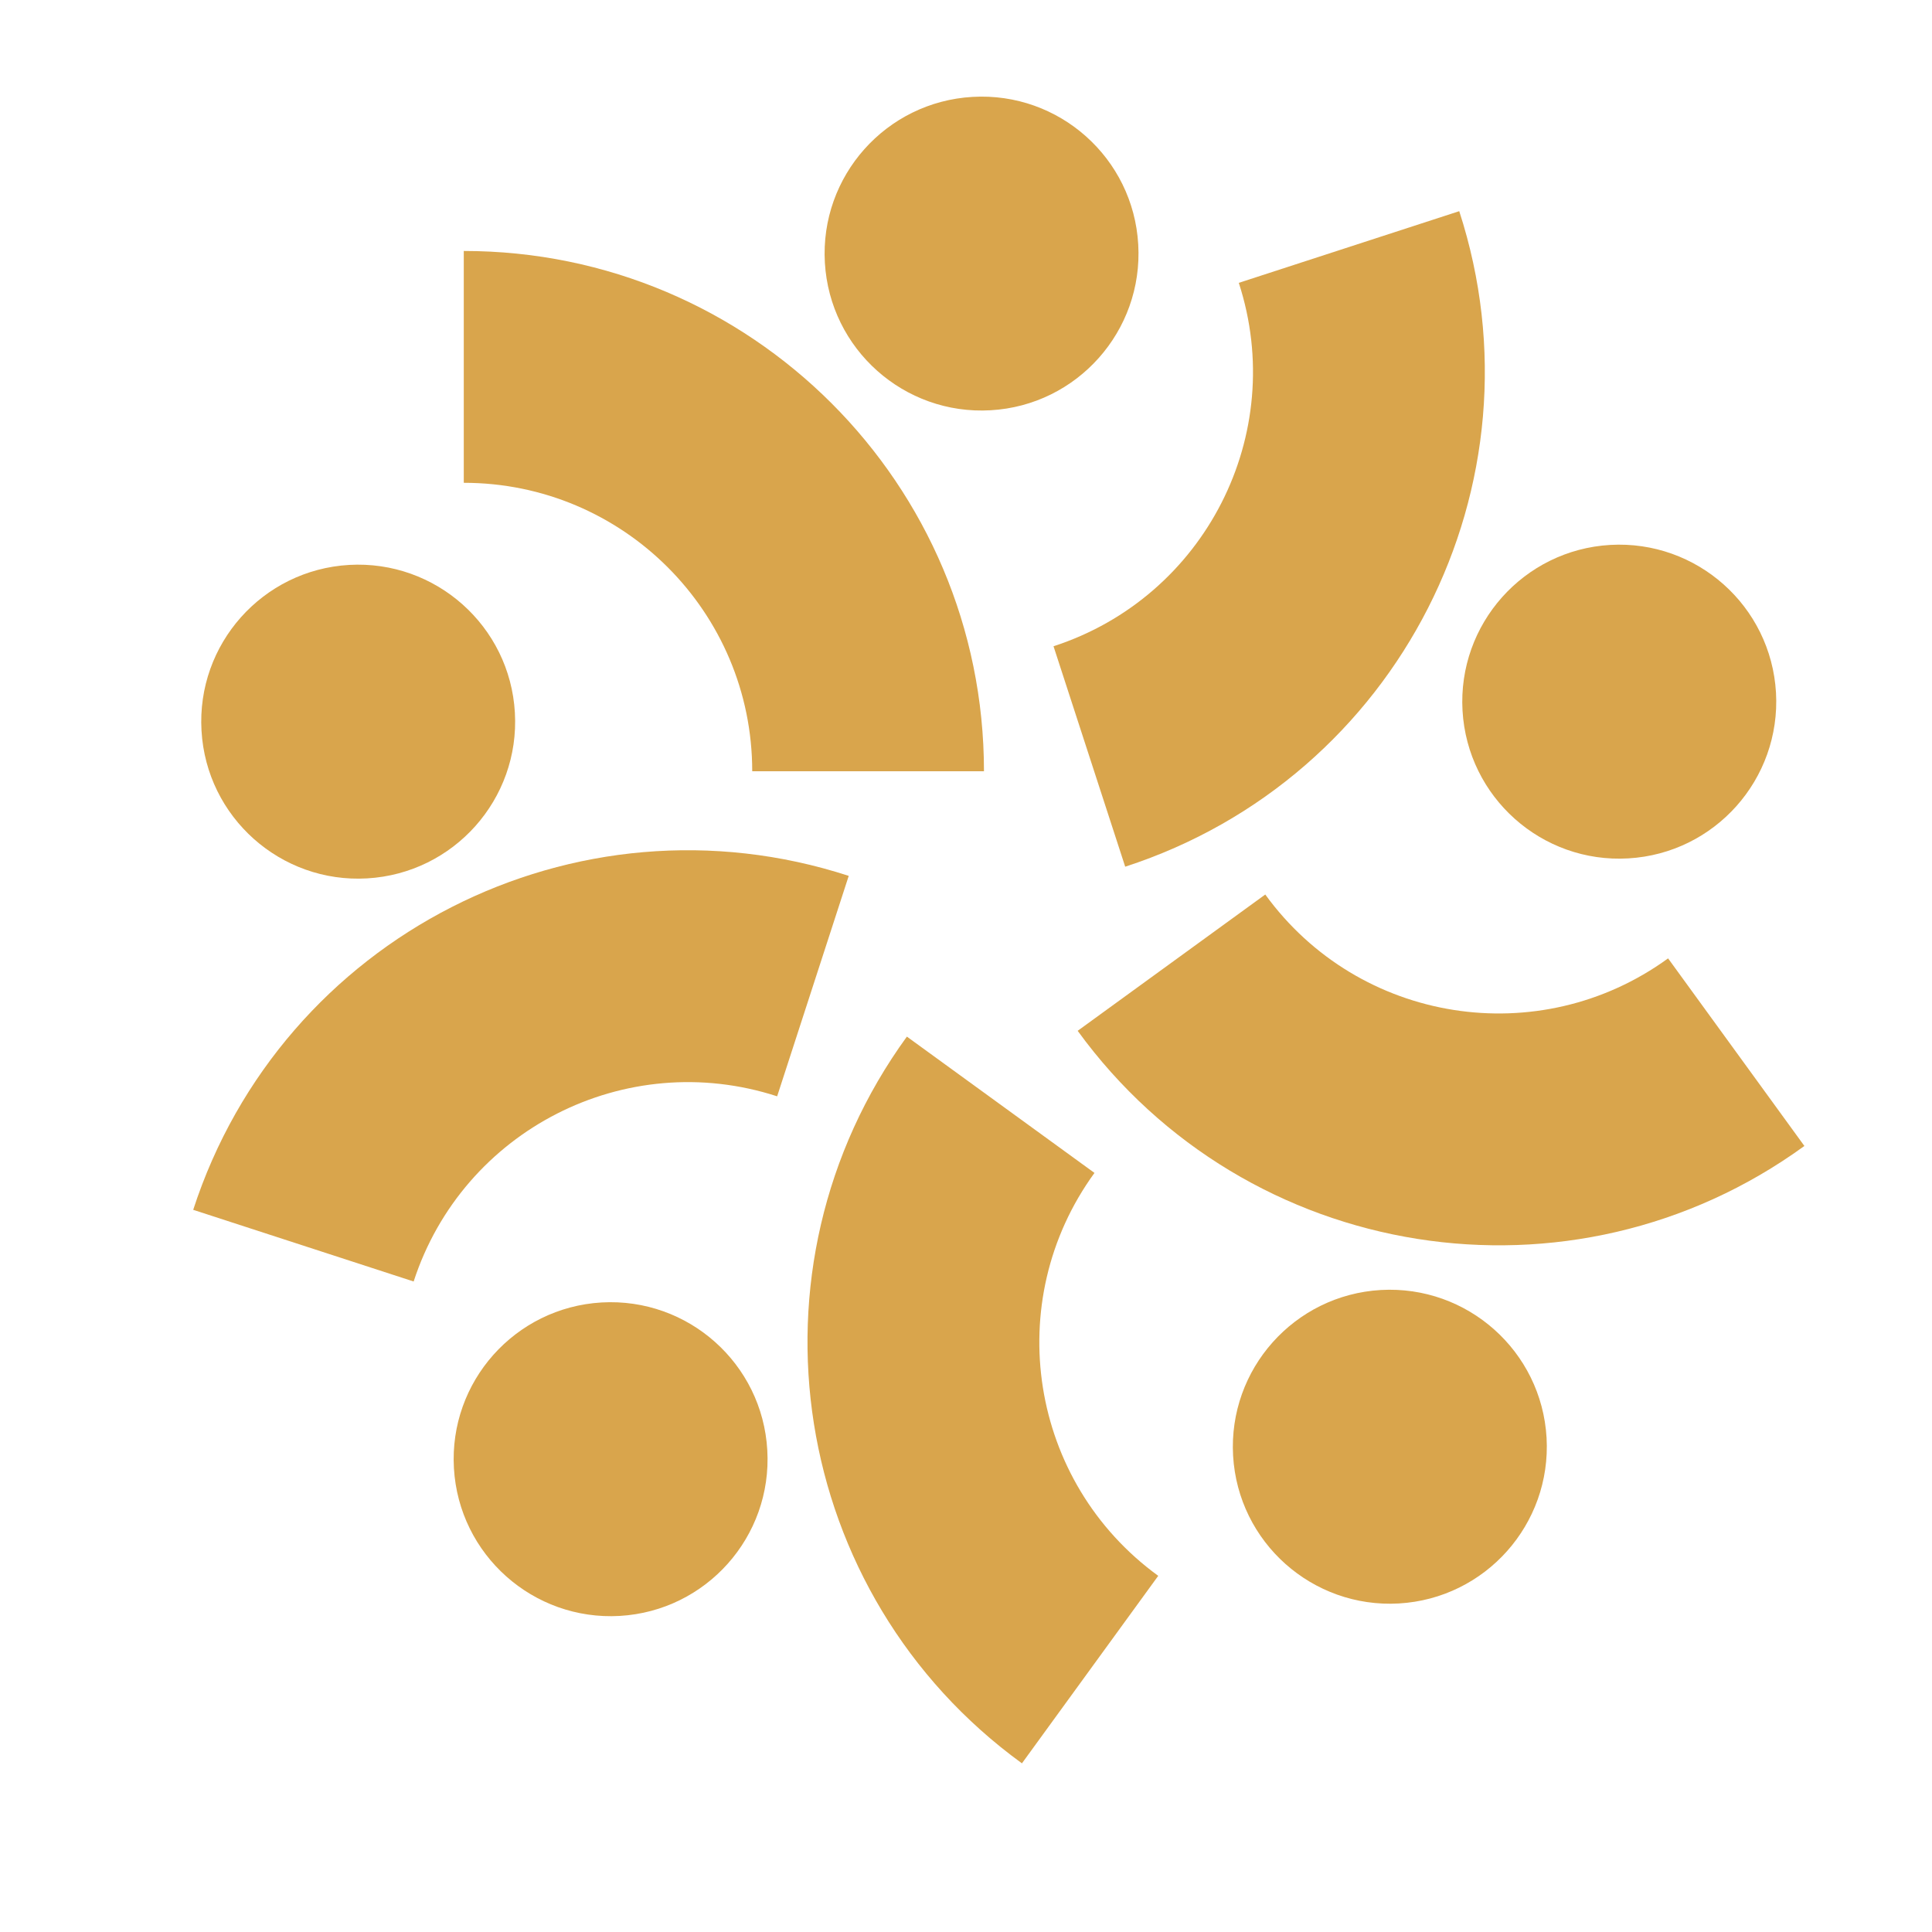 <svg width="20" height="20" viewBox="0 0 20 20" fill="none" xmlns="http://www.w3.org/2000/svg">
<path d="M11.783 2.531C11.835 3.427 11.15 4.196 10.255 4.247C9.359 4.299 8.591 3.614 8.539 2.719C8.487 1.823 9.172 1.054 10.068 1.003C10.963 0.951 11.732 1.635 11.783 2.531Z" fill="#D9A54C"/>
<path d="M4.801 2.598V4.998C6.45 4.998 7.787 6.335 7.787 7.984H10.186C10.186 5.009 7.775 2.598 4.801 2.598Z" fill="#D9A54C"/>
<path d="M4.282 13.266L2 12.524C2.919 9.695 5.957 8.147 8.786 9.067L8.045 11.349C6.476 10.839 4.792 11.698 4.282 13.266Z" fill="#D9A54C"/>
<path d="M5.33 7.377C5.382 8.273 4.697 9.041 3.801 9.093C2.906 9.145 2.137 8.46 2.086 7.564C2.034 6.668 2.718 5.9 3.614 5.848C4.51 5.797 5.279 6.481 5.33 7.377Z" fill="#D9A54C"/>
<path d="M11.99 16.313L10.579 18.254C8.173 16.506 7.64 13.137 9.388 10.731L11.33 12.142C10.36 13.476 10.656 15.343 11.99 16.313Z" fill="#D9A54C"/>
<path d="M7.943 15.012C7.995 15.908 7.311 16.676 6.415 16.728C5.519 16.779 4.751 16.095 4.699 15.199C4.647 14.303 5.332 13.535 6.228 13.483C7.124 13.432 7.892 14.116 7.943 15.012Z" fill="#D9A54C"/>
<path d="M17.268 9.921C15.934 10.89 14.067 10.595 13.098 9.26L11.156 10.671C12.905 13.077 16.273 13.611 18.679 11.863L17.268 9.921Z" fill="#D9A54C"/>
<path d="M16.01 14.883C16.061 15.779 15.377 16.547 14.481 16.599C13.585 16.65 12.817 15.966 12.765 15.07C12.714 14.174 13.398 13.406 14.294 13.354C15.19 13.303 15.958 13.987 16.01 14.883Z" fill="#D9A54C"/>
<path d="M12.824 2.928L15.106 2.186C16.025 5.015 14.477 8.053 11.648 8.972L10.906 6.69C12.475 6.18 13.334 4.496 12.824 2.928Z" fill="#D9A54C"/>
<path d="M18.385 7.17C18.436 8.066 17.752 8.834 16.856 8.886C15.96 8.938 15.192 8.253 15.14 7.357C15.089 6.461 15.773 5.693 16.669 5.641C17.565 5.59 18.333 6.274 18.385 7.17Z" fill="#D9A54C"/>
</svg>
